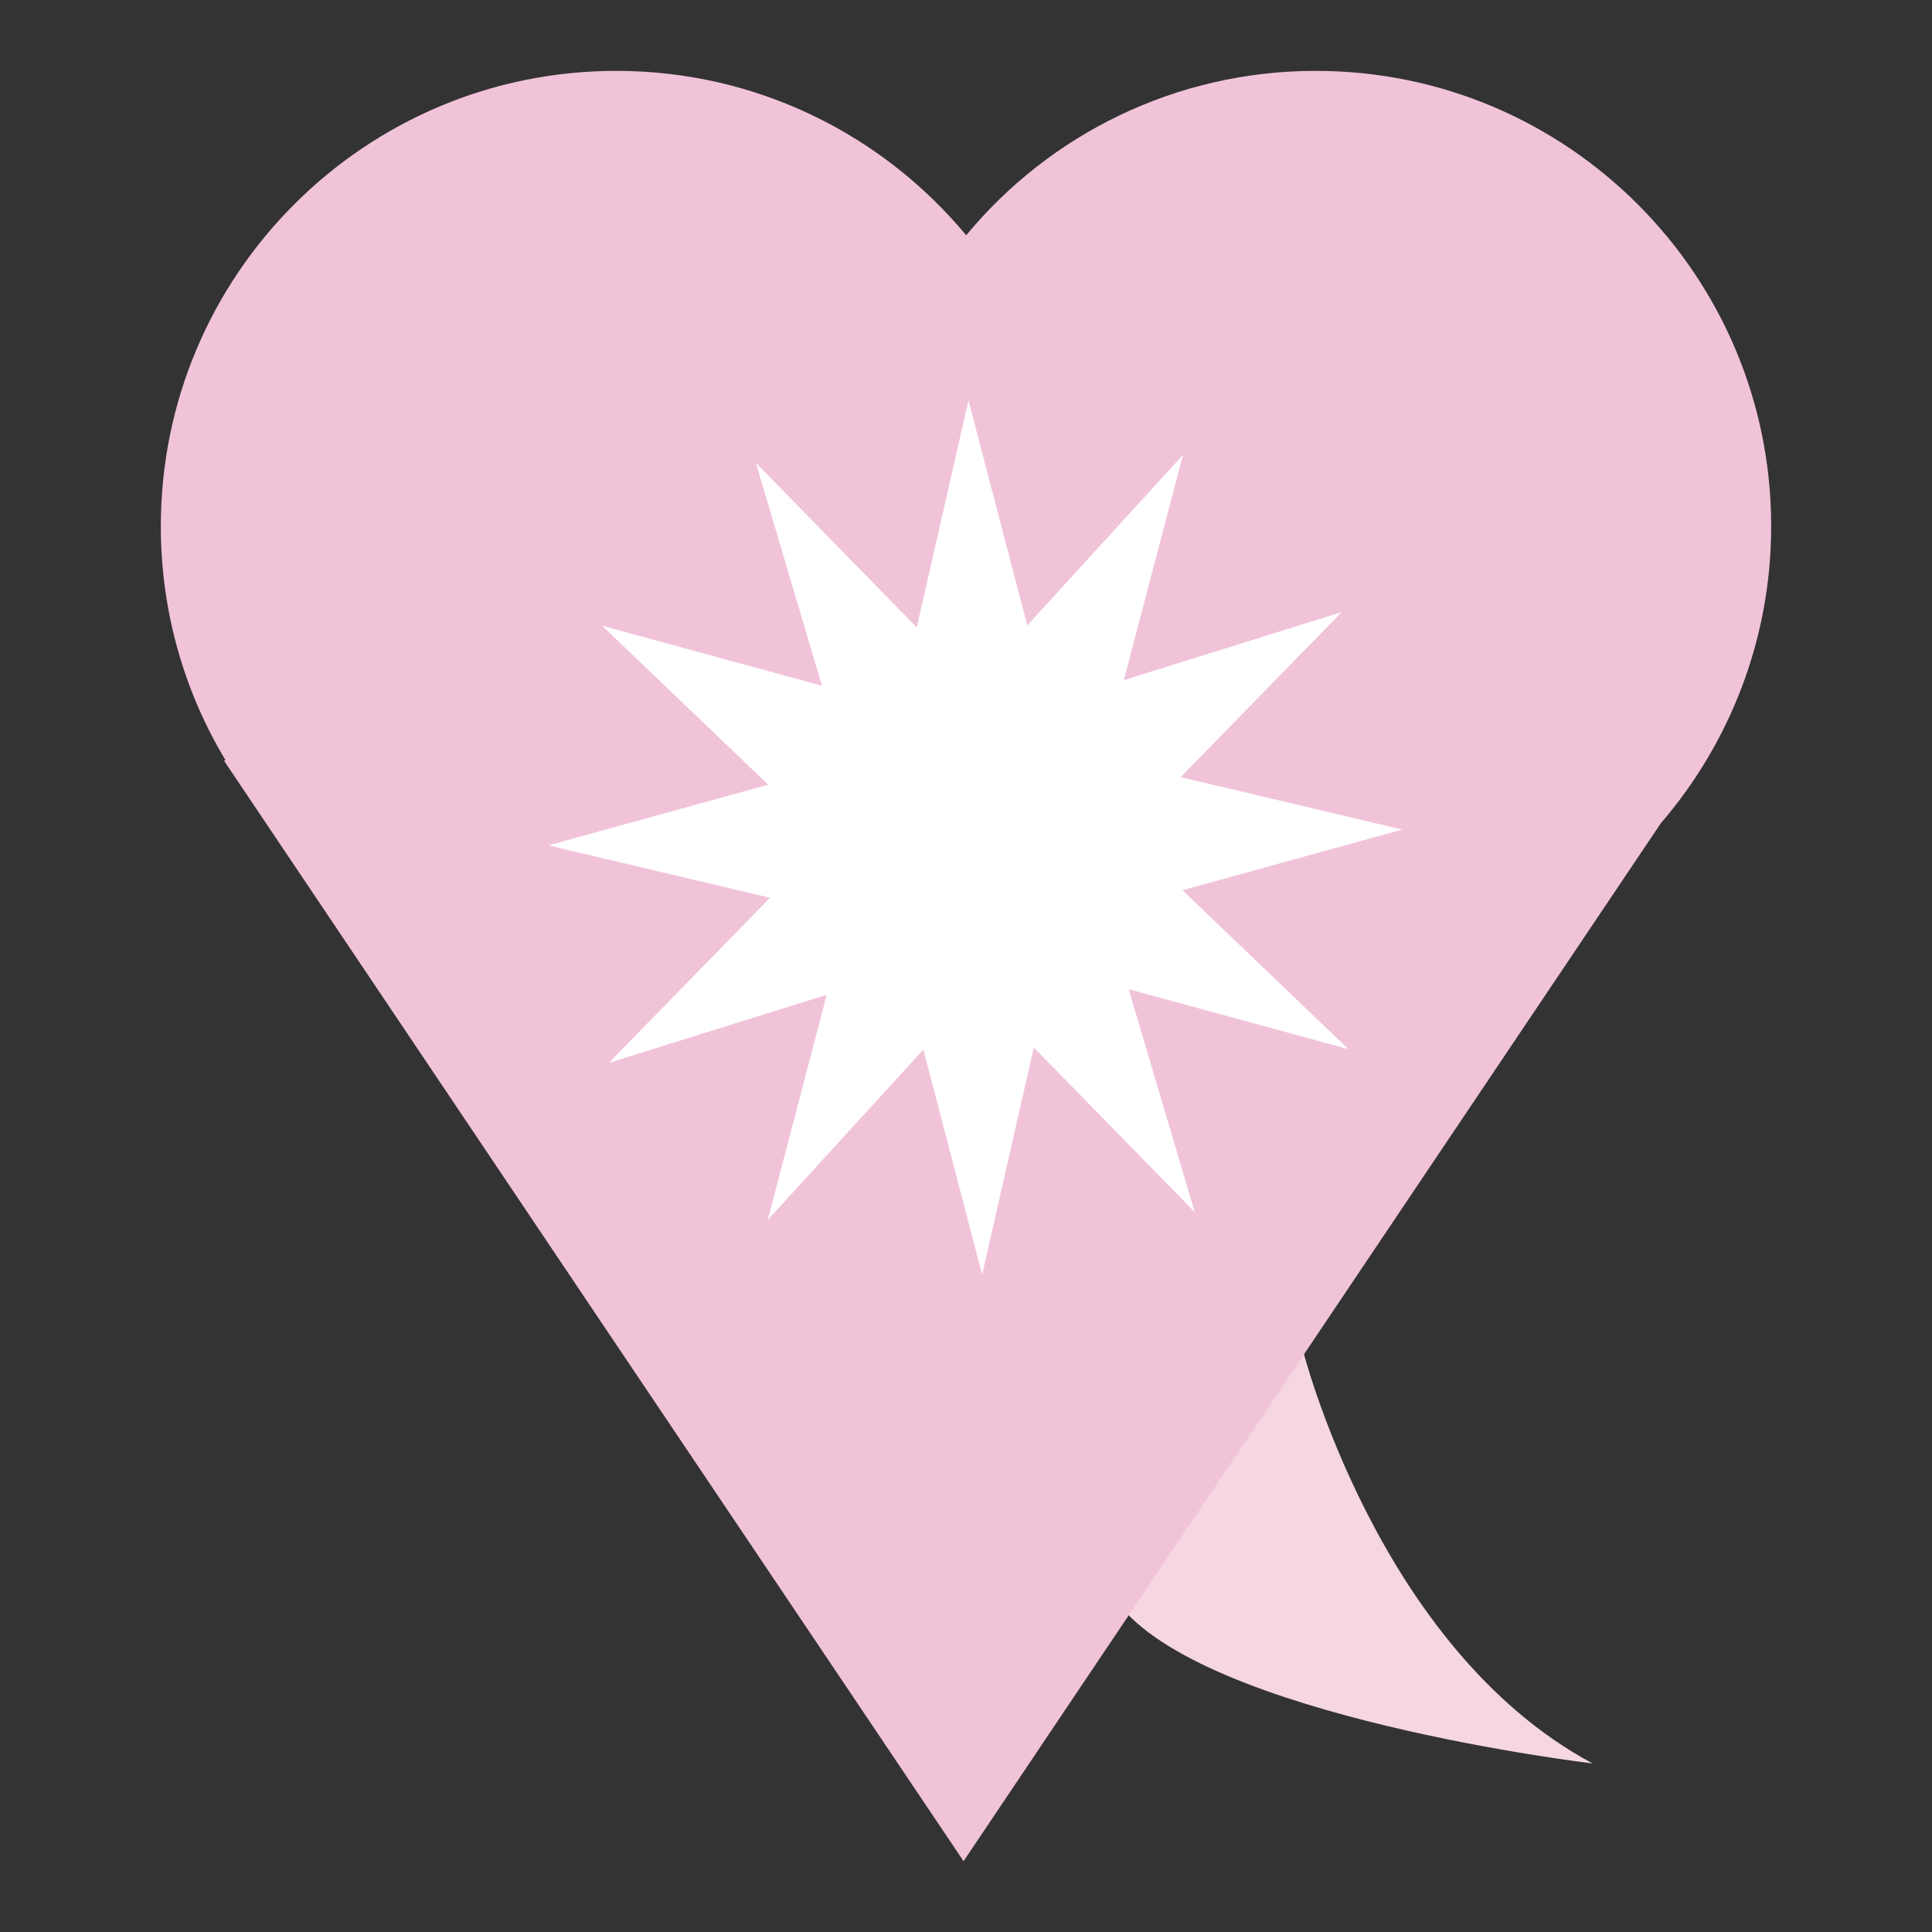 <?xml version="1.0" encoding="UTF-8"?><svg id="a" xmlns="http://www.w3.org/2000/svg" viewBox="0 0 500 500"><rect x="0" y="0" width="500" height="500" fill="#333333" stroke="none"/><path d="m336.94,348.54s19.3,77.88,75.22,107.84c0,0-101.18-11.98-123.15-41.94-21.97-29.95,47.93-65.9,47.93-65.9Z" fill="#f5d6e1"/><path d="m458.38,136.2c0,29.32-10.83,56.25-28.56,76.86l-84.81,126.21-95.64,142.4-95.73-142.4L57.91,196.77h.48c-10.64-17.63-16.77-38.43-16.77-60.56,0-65.07,52.8-117.87,117.87-117.87,36.42,0,69,16.58,90.56,42.55,21.47-25.97,54.05-42.55,90.46-42.55,65.07,0,117.87,52.8,117.87,117.87Z" fill="#f1c3d9"/><polygon points="237.26 162.37 195.63 119.8 212.72 177.47 155.83 161.94 198.82 203.08 141.91 218.78 199.27 232.35 157.59 275.05 213.96 257.45 198.69 315.71 238.96 271.63 254.18 329.85 267.55 271.1 309.18 313.67 292.1 256.01 348.98 271.53 306.01 230.39 362.9 214.69 305.55 201.12 347.22 158.42 290.85 176.02 306.14 117.76 265.86 161.85 250.64 103.63 237.26 162.37" fill="#fff"/></svg>